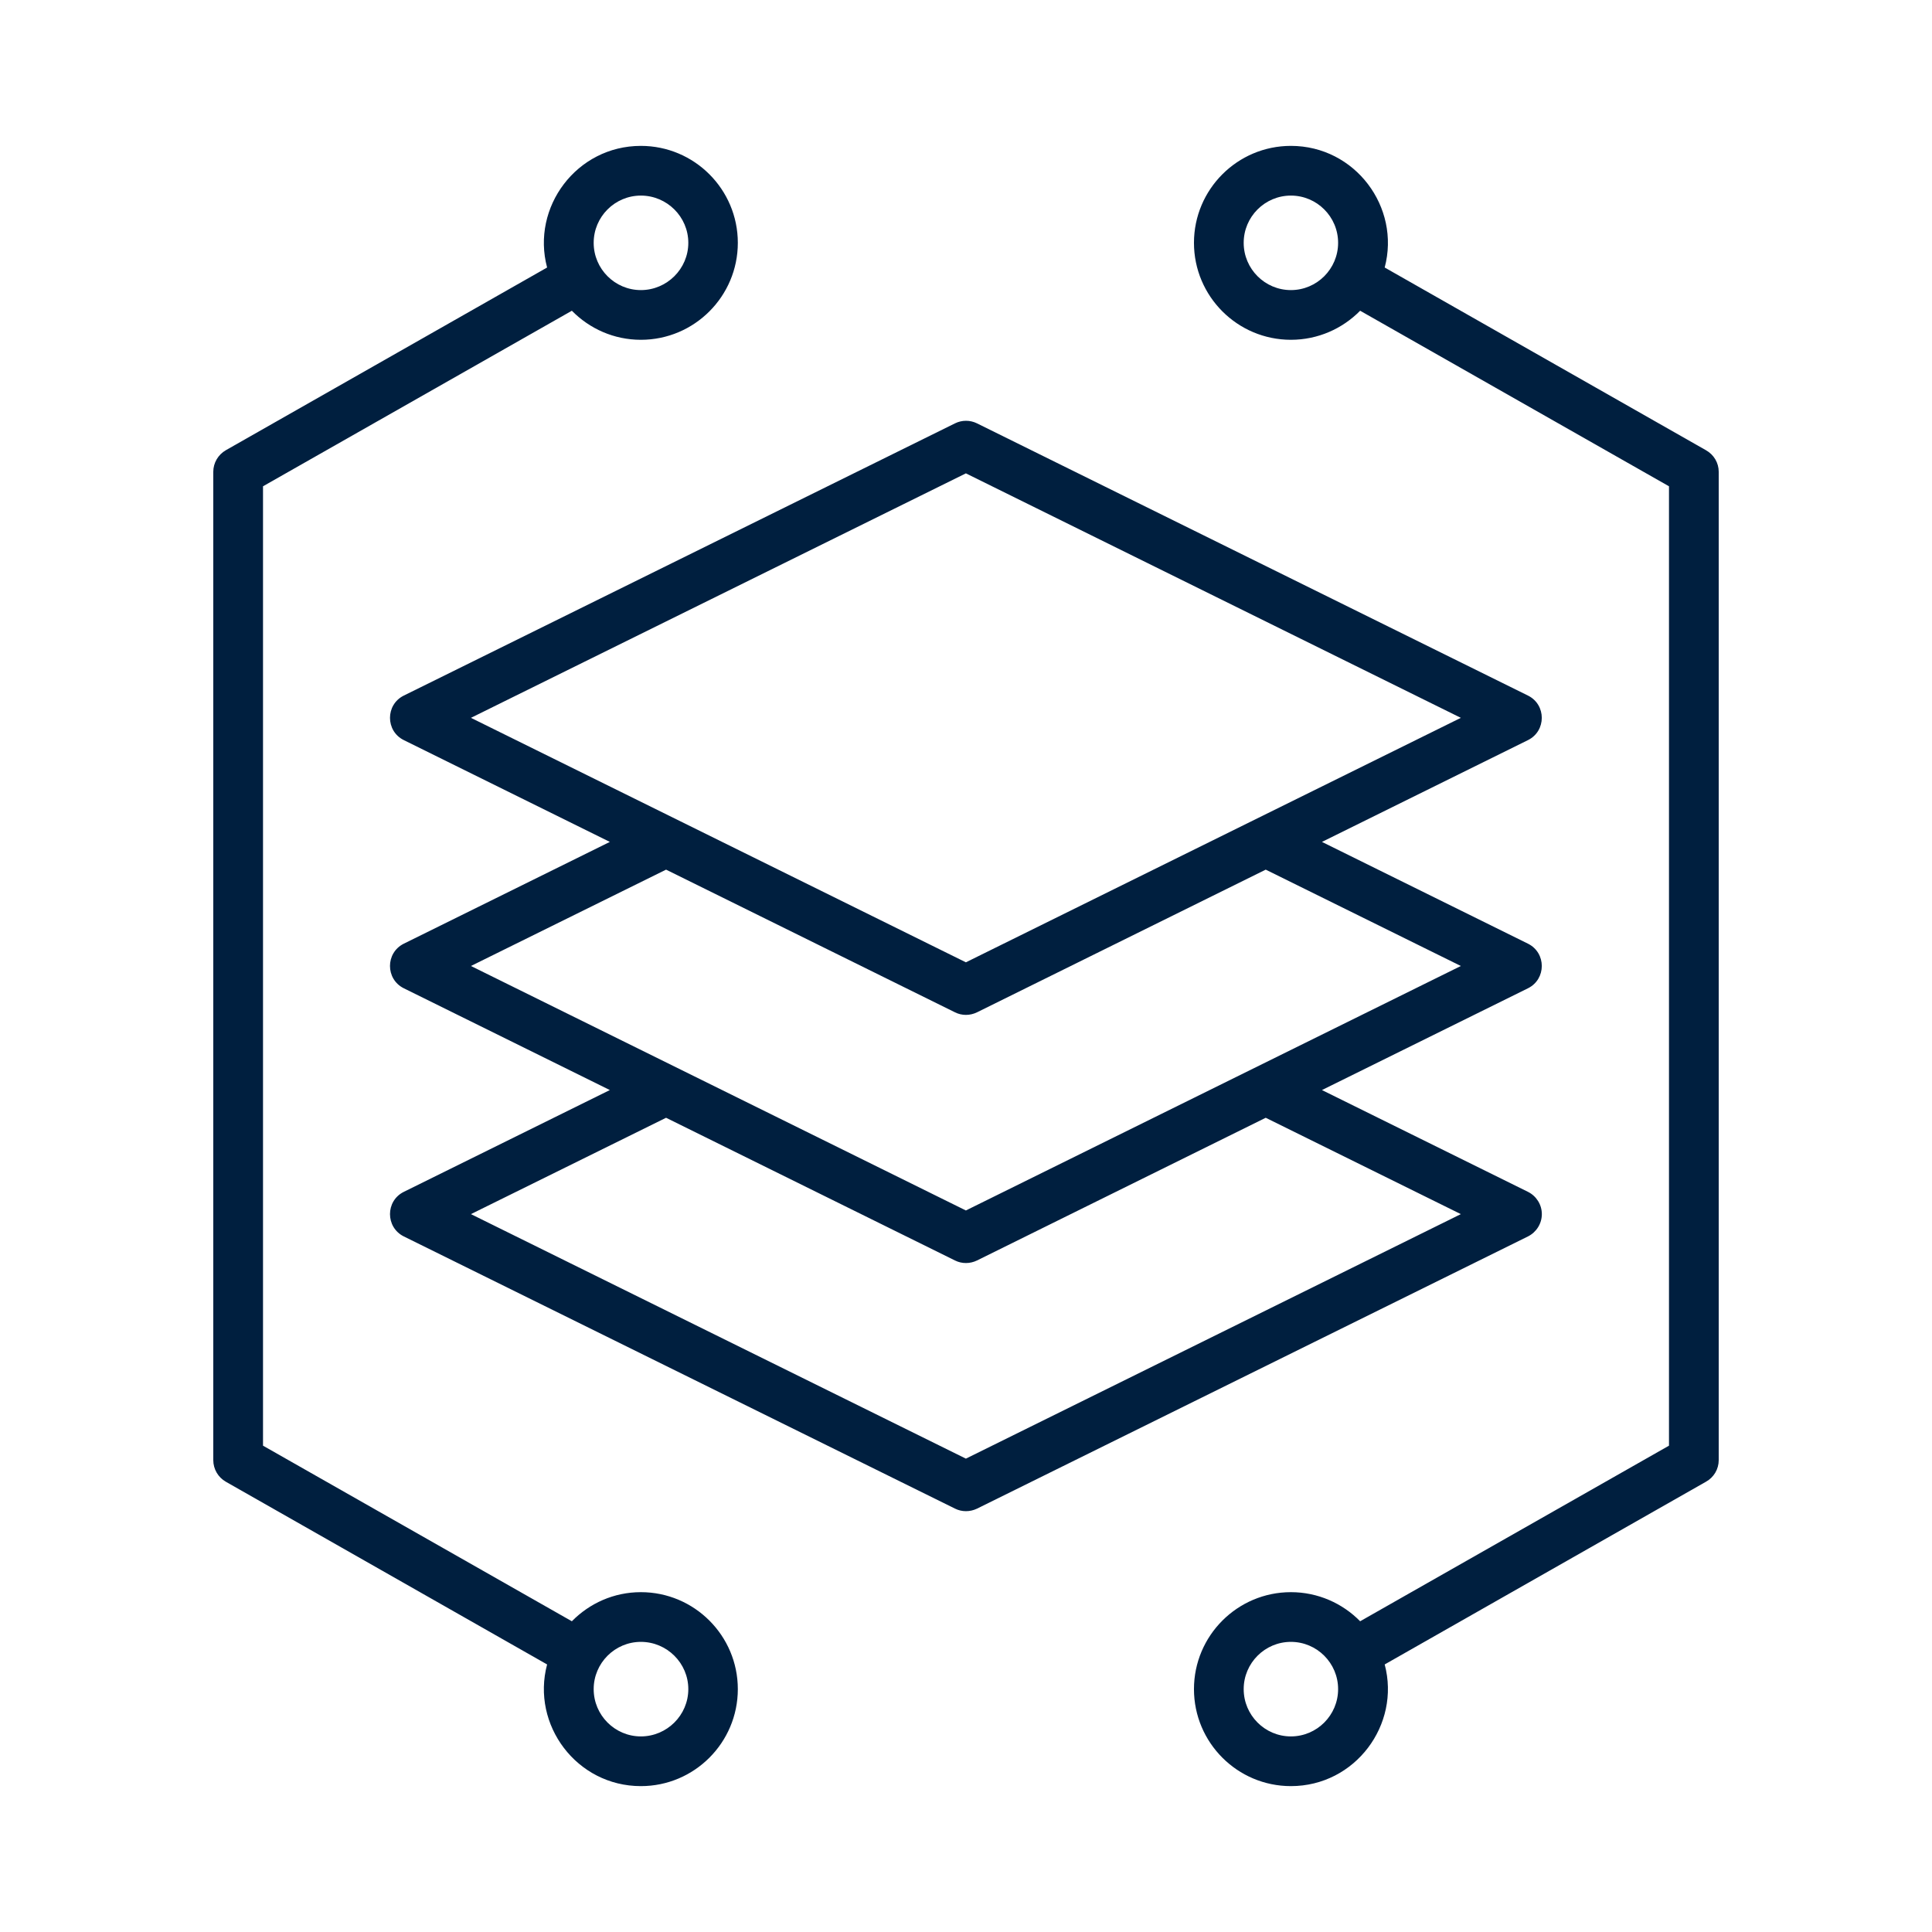 <svg width="500" height="500" viewBox="0 0 500 500" fill="none" xmlns="http://www.w3.org/2000/svg">
<path fill-rule="evenodd" clip-rule="evenodd" d="M165.862 449.382C159.129 449.382 153.644 443.892 153.644 437.143C153.644 430.404 159.129 424.915 165.862 424.915C172.595 424.915 178.134 430.405 178.134 437.143C178.134 443.893 172.595 449.382 165.862 449.382ZM165.862 50.618C172.595 50.618 178.134 56.097 178.134 62.846C178.134 69.585 172.595 75.075 165.862 75.075C159.129 75.075 153.644 69.585 153.644 62.846C153.644 56.097 159.129 50.618 165.862 50.618ZM165.862 412.051C158.857 412.051 152.559 414.94 147.997 419.582L68.067 374.138V125.851L147.997 80.418C152.558 85.055 158.857 87.939 165.862 87.939C179.709 87.939 190.949 76.677 190.949 62.847C190.949 49.006 179.709 37.755 165.862 37.755C149.226 37.755 137.432 53.633 141.59 69.233L58.456 116.512C56.447 117.663 55.198 119.797 55.198 122.105V377.886C55.198 380.199 56.447 382.339 58.456 383.479L141.59 430.758C137.432 446.358 149.229 462.247 165.862 462.247C179.709 462.247 190.949 450.985 190.949 437.144C190.949 423.313 179.708 412.051 165.862 412.051ZM334.084 449.382C327.351 449.382 321.866 443.892 321.866 437.143C321.866 430.404 327.35 424.915 334.084 424.915C340.818 424.915 346.302 430.405 346.302 437.143C346.302 443.893 340.817 449.382 334.084 449.382ZM334.084 75.075C327.351 75.075 321.866 69.585 321.866 62.846C321.866 56.097 327.35 50.618 334.084 50.618C340.818 50.618 346.302 56.097 346.302 62.846C346.302 69.585 340.817 75.075 334.084 75.075ZM441.49 116.511L358.356 69.232C362.515 53.638 350.723 37.754 334.084 37.754C320.238 37.754 308.997 49.005 308.997 62.846C308.997 76.676 320.237 87.938 334.084 87.938C341.089 87.938 347.442 85.055 352.003 80.417L431.933 125.85V374.138L352.003 419.582C347.442 414.939 341.089 412.051 334.084 412.051C320.238 412.051 308.997 423.313 308.997 437.143C308.997 450.984 320.237 462.246 334.084 462.246C350.72 462.246 362.515 446.352 358.356 430.757L441.49 383.478C443.554 382.338 444.802 380.198 444.802 377.885V122.104C444.802 119.796 443.553 117.662 441.49 116.511ZM249.973 377.494L121.879 314.213L172.378 289.278L247.149 326.208C248.915 327.102 251.058 327.088 252.851 326.208L327.568 289.278L378.067 314.213L249.973 377.494ZM121.879 249.997L172.378 225.062L247.149 261.986C248.935 262.885 251.043 262.869 252.851 261.986L327.568 225.062L378.067 249.997L249.973 313.268L121.879 249.997ZM121.879 185.776L249.973 122.505L378.067 185.776L249.973 249.047L121.879 185.776ZM399.027 314.213C399.027 316.667 397.615 318.894 395.443 319.985L252.851 390.434C251.048 391.303 248.931 391.32 247.149 390.423L104.502 319.985C99.748 317.617 99.736 310.815 104.502 308.451L157.825 282.105L104.502 255.764C99.745 253.4 99.735 246.6 104.502 244.225L157.825 217.884L104.502 191.538C99.742 189.178 99.742 182.375 104.502 180.016L247.149 109.567C248.941 108.677 251.059 108.677 252.851 109.567L395.443 180.016C400.203 182.376 400.203 189.178 395.443 191.538L342.12 217.884L395.443 244.225C400.21 246.6 400.2 253.4 395.443 255.764L342.12 282.105L395.443 308.451C397.615 309.532 399.027 311.769 399.027 314.213Z" fill="#001F3F"/>
</svg>
